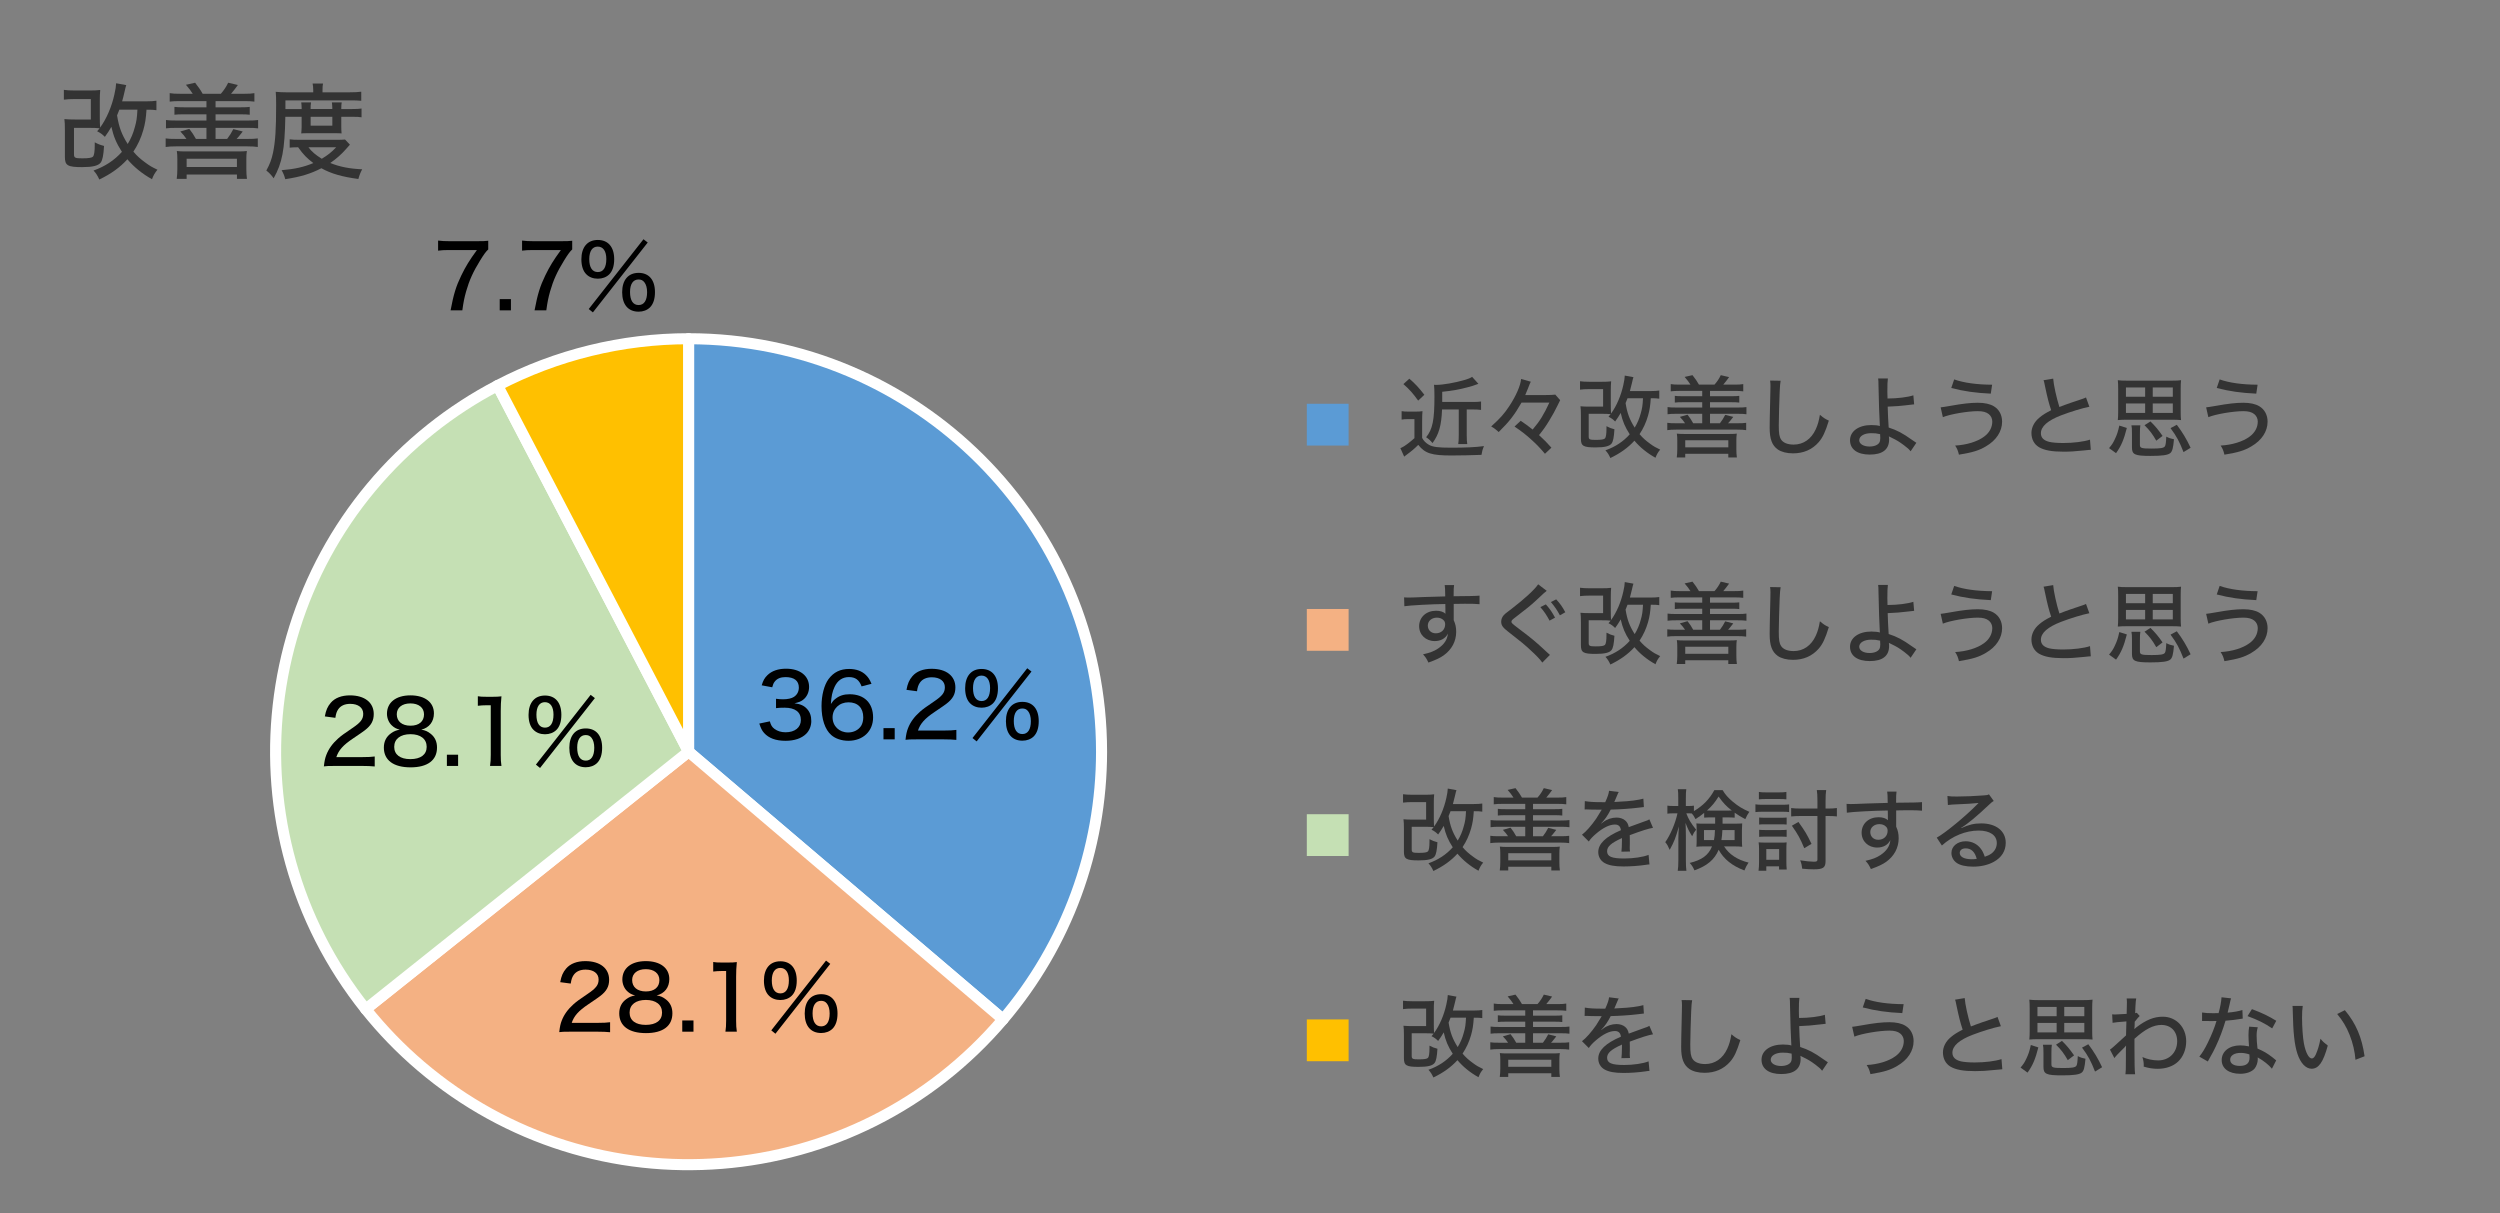 <?xml version="1.0" encoding="UTF-8"?>
<svg id="_レイヤー_2" data-name="レイヤー 2" xmlns="http://www.w3.org/2000/svg" width="339.005" height="164.483" viewBox="0 0 339.005 164.483">
  <rect x="0" y="0" width="339.005" height="164.483" fill="#808080" stroke="none"/>
  <defs>
    <style>
      .cls-1, .cls-2 {
        fill: none;
      }

      .cls-3, .cls-4 {
        fill: #c5e0b4;
      }

      .cls-4, .cls-5, .cls-6, .cls-7 {
        fill-rule: evenodd;
      }

      .cls-2 {
        stroke: #fff;
        stroke-linejoin: round;
        stroke-width: 1.5px;
      }

      .cls-5, .cls-8 {
        fill: #f4b183;
      }

      .cls-6, .cls-9 {
        fill: #ffc000;
      }

      .cls-10, .cls-7 {
        fill: #5b9bd5;
      }

      .cls-11 {
        fill: #333;
      }
    </style>
  </defs>
  <g id="_レイヤー_1-2" data-name="レイヤー 1">
    <g>
      <g>
        <g>
          <path class="cls-11" d="M190.063,55.754c.312.048.492.06.948.06h.971c.36,0,.612-.012.912-.06-.036.359-.048.695-.048,1.295v2.339c.228.408.468.659.911.924.516.3,1.259.396,3.011.396,1.942,0,3.31-.06,4.461-.216-.204.491-.264.72-.336,1.188-1.188.048-2.998.084-4.077.084-2.699,0-3.586-.288-4.498-1.439-.552.552-.852.804-1.679,1.415-.048.036-.12.084-.229.18l-.516-1.151q.061-.035.192-.084c.312-.119,1.151-.755,1.715-1.271v-2.579h-.888c-.348,0-.552.012-.852.061v-1.14ZM191.107,51.352c.756.635,1.331,1.259,2.039,2.183l-.84.791c-.731-1.02-1.151-1.487-2.003-2.242l.804-.731ZM195.545,55.525c-.084,2.184-.432,3.383-1.296,4.558-.312-.384-.516-.563-.863-.791.876-1.08,1.128-2.315,1.128-5.541,0-.779-.024-1.235-.061-1.571.252.012.264.012.3.012.888,0,2.555-.287,3.814-.659.516-.145.804-.264,1.055-.432l.852.947c-.719.264-.887.323-1.463.468-1.224.323-2.051.468-3.442.611v1.38h4.103c.516,0,.815-.013,1.163-.061v1.14c-.36-.048-.695-.061-1.14-.061h-.804v3.442c0,.6.024.96.072,1.247h-1.224c.048-.3.072-.647.072-1.247v-3.442h-2.267Z"/>
          <path class="cls-11" d="M206.321,54.591c-.959,1.679-1.643,2.566-3.094,3.993-.384-.348-.612-.527-1.02-.756,1.259-1.139,1.787-1.738,2.471-2.782.911-1.379,1.522-2.794,1.583-3.658l1.319.372c-.097.18-.132.264-.432,1.031-.072.204-.156.384-.324.78h2.675c.707,0,1.151-.024,1.403-.061l.659.756c-.036.072-.072.144-.348.708-.276.587-.72,1.402-1.14,2.074-.491.804-.768,1.199-1.379,1.955.72.659,1.079,1.02,1.679,1.703l-.875.827c-.756-.887-1.128-1.271-1.859-1.931-.791-.708-1.247-1.067-2.267-1.763l.84-.78c.636.433.995.696,1.619,1.188.995-1.175,1.522-2.039,2.267-3.657h-3.778Z"/>
          <path class="cls-11" d="M225.002,54.062c-.348-.048-.504-.06-1.151-.06-.072,1.043-.156,1.595-.372,2.362-.264.924-.636,1.728-1.151,2.507.432.516.84.875,1.439,1.308.456.335.72.491,1.355.791-.312.384-.444.611-.636,1.104-1.128-.624-2.111-1.427-2.854-2.314-.863.947-1.896,1.69-3.263,2.351-.203-.456-.371-.72-.671-1.044,1.331-.468,2.435-1.199,3.298-2.171-.636-.983-.972-1.774-1.224-2.902-.239.42-.443.732-.756,1.164-.287-.288-.527-.468-.899-.647.145-.168.192-.229.288-.349-.336-.035-.672-.048-1.247-.048h-1.728v3.059c0,.42.12.479.96.479.743,0,1.104-.06,1.247-.204.132-.144.204-.575.204-1.319v-.335c.384.203.659.312,1.079.419-.06,1.08-.18,1.668-.396,1.943-.288.359-.936.516-2.159.516-1.679,0-1.99-.191-1.99-1.188v-3.094c0-.647-.013-.948-.061-1.296.384.036.696.048,1.235.048h1.835v-2.374h-1.871c-.516,0-.899.023-1.259.071v-1.139c.348.048.72.071,1.259.071h1.703c.54,0,.888-.012,1.26-.06-.036.384-.048.743-.048,1.224v1.942c0,.492.012.899.036,1.199.755-1.031,1.354-2.446,1.667-3.886.119-.539.18-.911.191-1.259l1.176.216q-.061.144-.204.791c-.108.48-.18.756-.276,1.092h2.819c.527,0,.863-.024,1.163-.072v1.104ZM220.696,54.003c-.084.239-.156.396-.264.659.216,1.355.539,2.231,1.235,3.322.371-.611.636-1.224.827-1.955.192-.659.252-1.079.3-2.026h-2.099Z"/>
          <path class="cls-11" d="M229.23,52.155c-.24-.371-.396-.587-.792-1.043l1.067-.24c.396.504.636.852.876,1.283h2.11c.372-.419.636-.827.852-1.283l1.128.265c-.252.359-.528.707-.792,1.019h1.511c.564,0,.852-.012,1.199-.071v.983c-.348-.048-.684-.061-1.199-.061h-3.31v.72h2.878c.563,0,.804-.012,1.092-.048v.912c-.312-.036-.54-.049-1.092-.049h-2.878v.72h3.741c.576,0,.852-.012,1.2-.06v.972c-.324-.048-.636-.061-1.2-.061h-3.741v1.283h1.343c.288-.371.492-.695.72-1.139l1.092.275c-.072.096-.132.156-.156.204-.348.443-.359.456-.552.659h1.247c.6,0,.888-.012,1.212-.06v.995c-.348-.048-.672-.071-1.212-.071h-8.287c-.527,0-.863.023-1.199.071v-.995c.323.048.611.06,1.199.06h1.211c-.216-.323-.384-.527-.707-.863l1.043-.3c.348.443.504.695.768,1.163h1.224v-1.283h-3.502c-.563,0-.852.013-1.199.061v-.972c.336.048.611.06,1.199.06h3.502v-.72h-2.614c-.564,0-.804.013-1.104.049v-.912c.288.036.527.048,1.104.048h2.614v-.72h-3.082c-.516,0-.792.013-1.188.061v-.983c.348.06.636.071,1.188.071h1.487ZM227.371,62.038c.048-.384.072-.707.072-1.14v-1.127c0-.384-.013-.672-.061-.972.324.036.528.048.948.048h6.236c.443,0,.684-.012.947-.048-.048.324-.06.552-.06.947v1.164c0,.432.023.791.071,1.127h-1.163v-.504h-5.841v.504h-1.151ZM228.522,60.659h5.841v-.96h-5.841v.96Z"/>
          <path class="cls-11" d="M241.458,51.628c-.06.336-.096.672-.132,1.547-.048,1.032-.12,3.683-.12,4.498,0,1.115.072,1.559.324,1.942.287.432.887.672,1.69.672,1.319,0,2.387-.743,2.999-2.075.275-.6.419-1.115.563-1.967.527.444.72.564,1.211.792-.479,1.547-.827,2.291-1.379,2.927-.888,1.007-2.051,1.511-3.49,1.511-.827,0-1.571-.192-2.051-.527-.779-.552-1.104-1.403-1.104-2.951,0-.695.012-1.343.096-4.857.013-.371.013-.6.013-.815,0-.287-.013-.443-.049-.72l1.428.024Z"/>
          <path class="cls-11" d="M256.001,51.316c-.049.359-.072.839-.072,1.799,0,.252,0,.288.023.924,1.332,0,2.771-.181,3.503-.433l.107,1.224q-.228.012-.756.084c-1.043.132-1.811.192-2.83.228.024.888.06,1.823.132,2.831,1.115.359,1.896.768,3.154,1.667.372.252.408.288.6.407l-.779,1.151c-.216-.275-.396-.443-.876-.803-.636-.48-1.031-.72-1.69-1.032-.168-.084-.24-.107-.384-.191.023.084.036.252.036.42,0,1.355-.888,2.051-2.627,2.051-1.679,0-2.675-.72-2.675-1.943,0-1.223,1.176-2.062,2.891-2.062.456,0,.911.048,1.163.132l-.012-.06c-.048-.492-.156-3.742-.18-5.373,0-.6-.013-.708-.048-1.02h1.319ZM253.733,58.74c-.947,0-1.619.396-1.619.959,0,.504.588.852,1.403.852.636,0,1.151-.216,1.332-.552.084-.155.119-.312.119-.611,0-.144-.023-.516-.023-.516-.479-.108-.72-.132-1.212-.132Z"/>
          <path class="cls-11" d="M263.155,55.238q.3-.024,1.319-.204c1.667-.3,2.746-.42,3.729-.42.912,0,1.667.168,2.171.479.72.432,1.115,1.188,1.115,2.087,0,1.319-.791,2.531-2.194,3.347-.947.563-1.763.815-3.658,1.127-.144-.575-.228-.791-.516-1.235,1.547-.084,2.998-.527,3.91-1.199.731-.527,1.127-1.259,1.127-2.062,0-.396-.18-.768-.479-1.008-.348-.275-.804-.396-1.487-.396-1.367,0-3.754.407-4.737.815l-.3-1.331ZM264.99,51.448c1.308.468,3.07.707,5.146.72l-.181,1.211c-2.087-.096-3.657-.323-5.36-.768l.396-1.163Z"/>
          <path class="cls-11" d="M278.417,51.34c.049.815.456,2.639.84,3.851.576-.229.947-.36,1.56-.576l1.606-.54c.204-.071.276-.096.444-.18l.455,1.26c-.971.191-2.53.671-3.825,1.163-1.835.708-2.747,1.511-2.747,2.435,0,.588.372.972,1.128,1.163.384.097,1.127.156,1.895.156,1.392,0,2.807-.18,3.634-.456l.108,1.38c-.252.012-.288.012-.936.084-1.271.132-1.895.168-2.746.168-1.607,0-2.603-.181-3.347-.612-.647-.384-1.02-1.079-1.02-1.919,0-.755.384-1.511,1.067-2.074.468-.396.84-.624,1.607-1.02-.324-.972-.504-1.691-.84-3.286-.12-.588-.12-.6-.191-.78l1.307-.216Z"/>
          <path class="cls-11" d="M285.992,60.766c.396-.468.552-.707.791-1.223.288-.612.42-.996.6-1.835l1.02.323c-.407,1.607-.768,2.447-1.463,3.418l-.947-.684ZM295.706,55.813c0,.516.013.828.049,1.151-.384-.036-.756-.048-1.2-.048h-6.2c-.408,0-.815.012-1.176.048.036-.336.049-.672.049-1.151v-3.046c0-.552-.013-.899-.049-1.212.312.048.672.061,1.188.061h6.188c.528,0,.876-.013,1.2-.061-.036.324-.049.636-.049,1.212v3.046ZM288.282,52.539v1.26h2.603v-1.26h-2.603ZM288.282,54.71v1.283h2.603v-1.283h-2.603ZM290.178,60.348c0,.407.216.479,1.583.479,1.188,0,1.643-.072,1.799-.3.108-.156.156-.516.192-1.319.359.191.623.275,1.043.359-.107,1.212-.228,1.655-.516,1.883-.336.265-1.079.372-2.687.372-2.099,0-2.494-.18-2.494-1.14v-1.883c0-.647-.013-.839-.072-1.127h1.211c-.048.3-.06.527-.06,1.127v1.548ZM292.396,59.76c-.504-.888-.899-1.415-1.596-2.099l.804-.517c.696.684,1.067,1.14,1.644,1.968l-.852.647ZM294.638,53.799v-1.26h-2.722v1.26h2.722ZM294.638,55.993v-1.283h-2.722v1.283h2.722ZM296.09,61.307c-.563-1.439-.935-2.135-1.763-3.25l.852-.456c.768,1.02,1.319,1.931,1.871,3.118l-.96.588Z"/>
          <path class="cls-11" d="M299.155,55.238q.3-.024,1.319-.204c1.667-.3,2.746-.42,3.729-.42.912,0,1.667.168,2.171.479.72.432,1.115,1.188,1.115,2.087,0,1.319-.791,2.531-2.194,3.347-.947.563-1.763.815-3.658,1.127-.144-.575-.228-.791-.516-1.235,1.547-.084,2.998-.527,3.91-1.199.731-.527,1.127-1.259,1.127-2.062,0-.396-.18-.768-.479-1.008-.348-.275-.804-.396-1.487-.396-1.367,0-3.754.407-4.737.815l-.3-1.331ZM300.99,51.448c1.308.468,3.07.707,5.146.72l-.181,1.211c-2.087-.096-3.657-.323-5.36-.768l.396-1.163Z"/>
          <path class="cls-11" d="M190.399,81.007c.252.024.348.024.54.024.336,0,.815-.012,2.146-.072q.78-.023,2.891-.084c-.012-1.02-.024-1.235-.072-1.535h1.271c-.048.36-.06.576-.06,1.512,2.183-.013,3.094-.036,3.514-.084v1.163c-.432-.048-.995-.06-2.015-.06-.324,0-.528,0-1.487.023v2.207c.24.516.336.983.336,1.583,0,1.283-.611,2.411-1.703,3.19-.479.336-1.02.6-2.062.972-.276-.576-.384-.731-.732-1.115.996-.229,1.476-.42,2.027-.78.84-.563,1.271-1.211,1.343-2.026-.323.647-.959,1.007-1.786,1.007-1.212,0-2.111-.852-2.111-2.015,0-1.224.96-2.099,2.303-2.099.552,0,.983.144,1.271.407q0-.048-.012-.155v-.516l-.013-.648c-1.906.024-4.797.181-5.553.301l-.036-1.2ZM193.614,84.821c0,.623.443,1.056,1.091,1.056.731,0,1.26-.504,1.26-1.212,0-.264-.072-.443-.24-.588-.216-.216-.527-.323-.888-.323-.695,0-1.223.455-1.223,1.067Z"/>
          <path class="cls-11" d="M209.739,80.12c-.191.132-.384.3-1.487,1.343-.6.563-1.391,1.199-2.806,2.279-.396.3-.492.407-.492.551,0,.192.036.229,1.079,1.02,1.884,1.428,2.136,1.644,3.803,3.19.144.145.203.18.335.3l-1.031,1.044c-.3-.42-.755-.912-1.559-1.644-.815-.768-1.296-1.163-3.07-2.542-.744-.576-.947-.876-.947-1.368,0-.323.132-.635.371-.899.145-.155.156-.168,1.044-.839,1.763-1.355,3.142-2.627,3.598-3.322l1.163.888ZM209.62,81.955c.563.636.827,1.02,1.247,1.799l-.744.407c-.396-.743-.731-1.247-1.247-1.835l.744-.371ZM211.022,81.271c.576.635.828.995,1.235,1.751l-.731.419c-.371-.695-.707-1.199-1.223-1.799l.719-.371Z"/>
          <path class="cls-11" d="M225.002,82.062c-.348-.048-.504-.06-1.151-.06-.072,1.043-.156,1.595-.372,2.362-.264.924-.636,1.728-1.151,2.507.432.516.84.875,1.439,1.308.456.335.72.491,1.355.791-.312.384-.444.611-.636,1.104-1.128-.624-2.111-1.427-2.854-2.314-.863.947-1.896,1.69-3.263,2.351-.203-.456-.371-.72-.671-1.044,1.331-.468,2.435-1.199,3.298-2.171-.636-.983-.972-1.774-1.224-2.902-.239.42-.443.732-.756,1.164-.287-.288-.527-.468-.899-.647.145-.168.192-.229.288-.349-.336-.035-.672-.048-1.247-.048h-1.728v3.059c0,.42.12.479.96.479.743,0,1.104-.06,1.247-.204.132-.144.204-.575.204-1.319v-.335c.384.203.659.312,1.079.419-.06,1.08-.18,1.668-.396,1.943-.288.359-.936.516-2.159.516-1.679,0-1.99-.191-1.99-1.188v-3.094c0-.647-.013-.948-.061-1.296.384.036.696.048,1.235.048h1.835v-2.374h-1.871c-.516,0-.899.023-1.259.071v-1.139c.348.048.72.071,1.259.071h1.703c.54,0,.888-.012,1.26-.06-.036.384-.048.743-.048,1.224v1.942c0,.492.012.899.036,1.199.755-1.031,1.354-2.446,1.667-3.886.119-.539.18-.911.191-1.259l1.176.216q-.061.144-.204.791c-.108.48-.18.756-.276,1.092h2.819c.527,0,.863-.024,1.163-.072v1.104ZM220.696,82.003c-.084.239-.156.396-.264.659.216,1.355.539,2.231,1.235,3.322.371-.611.636-1.224.827-1.955.192-.659.252-1.079.3-2.026h-2.099Z"/>
          <path class="cls-11" d="M229.23,80.155c-.24-.371-.396-.587-.792-1.043l1.067-.24c.396.504.636.852.876,1.283h2.11c.372-.419.636-.827.852-1.283l1.128.265c-.252.359-.528.707-.792,1.019h1.511c.564,0,.852-.012,1.199-.071v.983c-.348-.048-.684-.061-1.199-.061h-3.31v.72h2.878c.563,0,.804-.012,1.092-.048v.912c-.312-.036-.54-.049-1.092-.049h-2.878v.72h3.741c.576,0,.852-.012,1.2-.06v.972c-.324-.048-.636-.061-1.2-.061h-3.741v1.283h1.343c.288-.371.492-.695.72-1.139l1.092.275c-.072.096-.132.156-.156.204-.348.443-.359.456-.552.659h1.247c.6,0,.888-.012,1.212-.06v.995c-.348-.048-.672-.071-1.212-.071h-8.287c-.527,0-.863.023-1.199.071v-.995c.323.048.611.06,1.199.06h1.211c-.216-.323-.384-.527-.707-.863l1.043-.3c.348.443.504.695.768,1.163h1.224v-1.283h-3.502c-.563,0-.852.013-1.199.061v-.972c.336.048.611.06,1.199.06h3.502v-.72h-2.614c-.564,0-.804.013-1.104.049v-.912c.288.036.527.048,1.104.048h2.614v-.72h-3.082c-.516,0-.792.013-1.188.061v-.983c.348.06.636.071,1.188.071h1.487ZM227.371,90.038c.048-.384.072-.707.072-1.14v-1.127c0-.384-.013-.672-.061-.972.324.036.528.048.948.048h6.236c.443,0,.684-.012.947-.048-.048.324-.06.552-.06.947v1.164c0,.432.023.791.071,1.127h-1.163v-.504h-5.841v.504h-1.151ZM228.522,88.659h5.841v-.96h-5.841v.96Z"/>
          <path class="cls-11" d="M241.458,79.628c-.06.336-.096.672-.132,1.547-.048,1.032-.12,3.683-.12,4.498,0,1.115.072,1.559.324,1.942.287.432.887.672,1.69.672,1.319,0,2.387-.743,2.999-2.075.275-.6.419-1.115.563-1.967.527.444.72.564,1.211.792-.479,1.547-.827,2.291-1.379,2.927-.888,1.007-2.051,1.511-3.49,1.511-.827,0-1.571-.192-2.051-.527-.779-.552-1.104-1.403-1.104-2.951,0-.695.012-1.343.096-4.857.013-.371.013-.6.013-.815,0-.287-.013-.443-.049-.72l1.428.024Z"/>
          <path class="cls-11" d="M256.001,79.316c-.049.359-.072.839-.072,1.799,0,.252,0,.288.023.924,1.332,0,2.771-.181,3.503-.433l.107,1.224q-.228.012-.756.084c-1.043.132-1.811.192-2.83.228.024.888.06,1.823.132,2.831,1.115.359,1.896.768,3.154,1.667.372.252.408.288.6.407l-.779,1.151c-.216-.275-.396-.443-.876-.803-.636-.48-1.031-.72-1.69-1.032-.168-.084-.24-.107-.384-.191.023.084.036.252.036.42,0,1.355-.888,2.051-2.627,2.051-1.679,0-2.675-.72-2.675-1.943,0-1.223,1.176-2.062,2.891-2.062.456,0,.911.048,1.163.132l-.012-.06c-.048-.492-.156-3.742-.18-5.373,0-.6-.013-.708-.048-1.02h1.319ZM253.733,86.74c-.947,0-1.619.396-1.619.959,0,.504.588.852,1.403.852.636,0,1.151-.216,1.332-.552.084-.155.119-.312.119-.611,0-.144-.023-.516-.023-.516-.479-.108-.72-.132-1.212-.132Z"/>
          <path class="cls-11" d="M263.155,83.238q.3-.024,1.319-.204c1.667-.3,2.746-.42,3.729-.42.912,0,1.667.168,2.171.479.72.432,1.115,1.188,1.115,2.087,0,1.319-.791,2.531-2.194,3.347-.947.563-1.763.815-3.658,1.127-.144-.575-.228-.791-.516-1.235,1.547-.084,2.998-.527,3.91-1.199.731-.527,1.127-1.259,1.127-2.062,0-.396-.18-.768-.479-1.008-.348-.275-.804-.396-1.487-.396-1.367,0-3.754.407-4.737.815l-.3-1.331ZM264.99,79.448c1.308.468,3.07.707,5.146.72l-.181,1.211c-2.087-.096-3.657-.323-5.36-.768l.396-1.163Z"/>
          <path class="cls-11" d="M278.417,79.34c.049.815.456,2.639.84,3.851.576-.229.947-.36,1.56-.576l1.606-.54c.204-.071.276-.096.444-.18l.455,1.26c-.971.191-2.53.671-3.825,1.163-1.835.708-2.747,1.511-2.747,2.435,0,.588.372.972,1.128,1.163.384.097,1.127.156,1.895.156,1.392,0,2.807-.18,3.634-.456l.108,1.38c-.252.012-.288.012-.936.084-1.271.132-1.895.168-2.746.168-1.607,0-2.603-.181-3.347-.612-.647-.384-1.02-1.079-1.02-1.919,0-.755.384-1.511,1.067-2.074.468-.396.84-.624,1.607-1.02-.324-.972-.504-1.691-.84-3.286-.12-.588-.12-.6-.191-.78l1.307-.216Z"/>
          <path class="cls-11" d="M285.992,88.766c.396-.468.552-.707.791-1.223.288-.612.42-.996.6-1.835l1.02.323c-.407,1.607-.768,2.447-1.463,3.418l-.947-.684ZM295.706,83.813c0,.516.013.828.049,1.151-.384-.036-.756-.048-1.2-.048h-6.2c-.408,0-.815.012-1.176.048.036-.336.049-.672.049-1.151v-3.046c0-.552-.013-.899-.049-1.212.312.048.672.061,1.188.061h6.188c.528,0,.876-.013,1.2-.061-.036.324-.049.636-.049,1.212v3.046ZM288.282,80.539v1.26h2.603v-1.26h-2.603ZM288.282,82.71v1.283h2.603v-1.283h-2.603ZM290.178,88.348c0,.407.216.479,1.583.479,1.188,0,1.643-.072,1.799-.3.108-.156.156-.516.192-1.319.359.191.623.275,1.043.359-.107,1.212-.228,1.655-.516,1.883-.336.265-1.079.372-2.687.372-2.099,0-2.494-.18-2.494-1.14v-1.883c0-.647-.013-.839-.072-1.127h1.211c-.048.3-.06.527-.06,1.127v1.548ZM292.396,87.76c-.504-.888-.899-1.415-1.596-2.099l.804-.517c.696.684,1.067,1.14,1.644,1.968l-.852.647ZM294.638,81.799v-1.26h-2.722v1.26h2.722ZM294.638,83.993v-1.283h-2.722v1.283h2.722ZM296.09,89.307c-.563-1.439-.935-2.135-1.763-3.25l.852-.456c.768,1.02,1.319,1.931,1.871,3.118l-.96.588Z"/>
          <path class="cls-11" d="M299.155,83.238q.3-.024,1.319-.204c1.667-.3,2.746-.42,3.729-.42.912,0,1.667.168,2.171.479.72.432,1.115,1.188,1.115,2.087,0,1.319-.791,2.531-2.194,3.347-.947.563-1.763.815-3.658,1.127-.144-.575-.228-.791-.516-1.235,1.547-.084,2.998-.527,3.91-1.199.731-.527,1.127-1.259,1.127-2.062,0-.396-.18-.768-.479-1.008-.348-.275-.804-.396-1.487-.396-1.367,0-3.754.407-4.737.815l-.3-1.331ZM300.99,79.448c1.308.468,3.07.707,5.146.72l-.181,1.211c-2.087-.096-3.657-.323-5.36-.768l.396-1.163Z"/>
          <path class="cls-11" d="M201.002,110.062c-.348-.048-.504-.061-1.151-.061-.072,1.044-.156,1.596-.372,2.363-.264.924-.636,1.727-1.151,2.507.432.516.84.875,1.439,1.307.456.336.72.492,1.355.792-.312.384-.444.611-.636,1.104-1.128-.624-2.111-1.428-2.854-2.314-.863.947-1.896,1.69-3.263,2.351-.203-.456-.371-.72-.671-1.044,1.331-.468,2.435-1.199,3.298-2.171-.636-.983-.972-1.774-1.224-2.902-.239.42-.443.731-.756,1.163-.287-.287-.527-.467-.899-.647.145-.168.192-.228.288-.348-.336-.036-.672-.048-1.247-.048h-1.728v3.059c0,.42.12.479.96.479.743,0,1.104-.06,1.247-.204.132-.144.204-.575.204-1.319v-.336c.384.204.659.312,1.079.42-.06,1.08-.18,1.667-.396,1.943-.288.359-.936.516-2.159.516-1.679,0-1.99-.192-1.99-1.188v-3.095c0-.647-.013-.947-.061-1.295.384.036.696.048,1.235.048h1.835v-2.374h-1.871c-.516,0-.899.023-1.259.071v-1.14c.348.049.72.072,1.259.072h1.703c.54,0,.888-.012,1.26-.06-.036.384-.048.743-.048,1.223v1.943c0,.492.012.899.036,1.199.755-1.031,1.354-2.446,1.667-3.886.119-.54.18-.911.191-1.26l1.176.217q-.061.144-.204.791c-.108.479-.18.756-.276,1.092h2.819c.527,0,.863-.024,1.163-.072v1.104ZM196.696,110.002c-.084.24-.156.396-.264.66.216,1.355.539,2.23,1.235,3.322.371-.611.636-1.224.827-1.955.192-.659.252-1.079.3-2.027h-2.099Z"/>
          <path class="cls-11" d="M205.23,108.155c-.24-.372-.396-.588-.792-1.043l1.067-.24c.396.504.636.852.876,1.283h2.11c.372-.42.636-.827.852-1.283l1.128.264c-.252.36-.528.708-.792,1.02h1.511c.564,0,.852-.012,1.199-.071v.983c-.348-.049-.684-.061-1.199-.061h-3.31v.72h2.878c.563,0,.804-.012,1.092-.048v.911c-.312-.036-.54-.048-1.092-.048h-2.878v.72h3.741c.576,0,.852-.012,1.2-.06v.971c-.324-.048-.636-.06-1.2-.06h-3.741v1.283h1.343c.288-.372.492-.695.72-1.14l1.092.276c-.072.096-.132.156-.156.204-.348.443-.359.455-.552.659h1.247c.6,0,.888-.012,1.212-.06v.995c-.348-.048-.672-.072-1.212-.072h-8.287c-.527,0-.863.024-1.199.072v-.995c.323.048.611.06,1.199.06h1.211c-.216-.324-.384-.527-.707-.863l1.043-.3c.348.443.504.695.768,1.163h1.224v-1.283h-3.502c-.563,0-.852.012-1.199.06v-.971c.336.048.611.06,1.199.06h3.502v-.72h-2.614c-.564,0-.804.012-1.104.048v-.911c.288.036.527.048,1.104.048h2.614v-.72h-3.082c-.516,0-.792.012-1.188.061v-.983c.348.06.636.071,1.188.071h1.487ZM203.371,118.038c.048-.384.072-.708.072-1.14v-1.127c0-.384-.013-.672-.061-.972.324.036.528.048.948.048h6.236c.443,0,.684-.012.947-.048-.048.324-.06.552-.06.947v1.163c0,.433.023.792.071,1.128h-1.163v-.504h-5.841v.504h-1.151ZM204.522,116.659h5.841v-.96h-5.841v.96Z"/>
          <path class="cls-11" d="M217.674,108.779c.336-.744.479-1.163.516-1.547l1.319.167c-.072.108-.096.156-.144.276q-.132.312-.372.875c-.036.072-.072.156-.096.204q.036,0,.096-.012h.06c.061,0,.276-.012.6-.036,1.284-.048,2.555-.216,3.19-.407l.072,1.139q-.264.024-.936.108c-.84.107-2.387.216-3.562.239-.419.816-.791,1.355-1.295,1.871l.012.024q.084-.072.252-.192c.528-.407,1.176-.623,1.823-.623.456,0,.888.144,1.163.384.264.228.408.479.492.911.972-.359,1.619-.6,1.942-.707.612-.204.66-.229.852-.349l.492,1.151c-.672.12-1.476.372-3.154.996q.012.432.012.647v.563c-.012.204-.012.336-.012.42,0,.228.012.408.036.588l-1.164.023c.036-.239.072-.911.072-1.559v-.288c-1.475.672-2.015,1.151-2.015,1.787,0,.72.624.983,2.303.983,1.259,0,2.566-.192,3.322-.492l.12,1.296c-.204.012-.265.012-.528.06-.888.132-2.015.216-2.986.216-1.211,0-2.003-.144-2.591-.479-.527-.3-.839-.84-.839-1.476,0-1.115.995-2.074,3.07-2.962-.061-.516-.324-.768-.815-.768-.72,0-1.607.432-2.555,1.247-.48.408-.756.708-.983,1.056l-.924-.924c.563-.42,1.283-1.247,1.931-2.183.145-.228.396-.636.744-1.211h-.204l-1.163-.013c-.3-.012-.528-.023-.696-.023h-.071c-.036,0-.097,0-.181.012l.024-1.14c.6.108,1.247.145,2.339.145h.432Z"/>
          <path class="cls-11" d="M231.089,110.23c-.396.312-.672.527-1.175.84-.168-.336-.336-.588-.516-.768-.168-.013-.252-.013-.372-.013h-.36c.288.768.636,1.367,1.332,2.219-.24.288-.372.504-.54.888-.456-.731-.588-1.008-.899-1.811.023.396.048,1.079.048,1.727v3.334c0,.636.024,1.08.072,1.439h-1.176c.061-.359.084-.827.084-1.439v-2.854c0-.468.024-1.067.072-1.715-.468,1.619-.636,2.063-1.248,3.166-.228-.527-.335-.731-.6-1.043.684-.96,1.38-2.579,1.655-3.91h-.552c-.348,0-.6.013-.815.048v-1.091c.216.036.432.048.815.048h.66v-1.031c0-.647-.012-.947-.061-1.248h1.151c-.048.312-.06.648-.06,1.235v1.044h.408c.312,0,.479-.012.684-.048v.743c1.259-.756,2.086-1.606,2.771-2.842h1.127c.359.611.72,1.007,1.379,1.57.72.6,1.308.96,2.243,1.367-.228.312-.36.552-.552.996-.588-.312-.96-.54-1.439-.876v.672c-.323-.024-.539-.036-1.007-.036h-.636v.852h1.595c.492,0,.768-.012,1.067-.036-.023.336-.036.6-.036.899v1.355c0,.432.013.624.036.912-.348-.036-.624-.049-1.14-.049h-1.319c.696,1.092,1.812,1.823,3.322,2.195-.228.336-.384.611-.563,1.067-1.667-.624-2.807-1.547-3.49-2.807-.552,1.331-1.547,2.171-3.286,2.795-.191-.444-.348-.696-.647-1.008,1.655-.396,2.543-1.043,3.034-2.243h-1.031c-.468,0-.743.013-1.092.049.024-.252.036-.468.036-.756v-1.596c0-.359-.012-.551-.036-.815.324.036.444.036,1.044.036h1.499v-.852h-.468c-.479,0-.672.012-1.02.036v-.647ZM231.065,112.557v1.355h1.354c.084-.443.108-.672.132-1.355h-1.486ZM234.22,109.919c.287,0,.419,0,.611-.013-.779-.611-1.14-.995-1.787-1.895-.504.815-.863,1.247-1.571,1.895.229.013.36.013.636.013h2.111ZM233.559,112.557c-.023.588-.06.876-.132,1.355h1.787v-1.355h-1.655Z"/>
          <path class="cls-11" d="M238.04,109.067c.288.048.516.06.959.06h2.65c.48,0,.708-.012.96-.048v1.043c-.264-.036-.42-.048-.899-.048h-2.711c-.42,0-.659.012-.959.048v-1.055ZM238.46,118.074c.048-.348.071-.72.071-1.164v-1.727c0-.396-.012-.659-.06-.959.312.023.527.035.947.035h2.015c.492,0,.636,0,.84-.035-.024.264-.036.503-.036.899v1.811c0,.36.012.647.048.972h-1.043v-.432h-1.728v.6h-1.055ZM238.508,107.388c.3.048.504.061.972.061h1.786c.468,0,.672-.013.972-.061v1.008c-.288-.036-.552-.048-.972-.048h-1.786c-.408,0-.696.012-.972.048v-1.008ZM238.544,110.853c.252.024.396.036.815.036h2.11c.408,0,.576-.012.804-.036v.96c-.264-.024-.42-.036-.804-.036h-2.11c-.396,0-.54.012-.815.036v-.96ZM238.544,112.521c.264.023.419.035.815.035h2.11c.396,0,.54-.012.804-.035v.959c-.252-.023-.443-.036-.815-.036h-2.099c-.384,0-.528.013-.815.036v-.959ZM239.514,116.587h1.739v-1.451h-1.739v1.451ZM247.551,116.743c0,.911-.312,1.139-1.596,1.139-.479,0-.899-.023-1.57-.084-.049-.443-.108-.72-.276-1.139.72.119,1.439.191,1.859.191.371,0,.479-.06.479-.288v-5.912h-2.243c-.479,0-.947.023-1.319.06v-1.14c.3.049.768.072,1.296.072h2.267v-1.056c0-.636-.024-1.055-.084-1.451h1.271c-.061.408-.084.78-.084,1.451v1.056h.323c.48,0,.876-.023,1.212-.072v1.14c-.3-.036-.72-.06-1.188-.06h-.348v6.093ZM243.868,111.454c.888,1.235,1.164,1.69,1.775,2.974l-.983.588c-.54-1.308-.863-1.883-1.679-3.046l.887-.516Z"/>
          <path class="cls-11" d="M250.399,109.007c.252.024.348.024.54.024.336,0,.815-.013,2.146-.072q.78-.024,2.891-.084c-.012-1.02-.024-1.235-.072-1.535h1.271c-.048.359-.06.576-.06,1.512,2.183-.013,3.094-.036,3.514-.084v1.163c-.432-.048-.995-.061-2.015-.061-.324,0-.528,0-1.487.024v2.207c.24.516.336.983.336,1.583,0,1.283-.611,2.41-1.703,3.19-.479.336-1.02.6-2.062.971-.276-.575-.384-.731-.732-1.115.996-.228,1.476-.42,2.027-.779.84-.563,1.271-1.211,1.343-2.027-.323.648-.959,1.008-1.786,1.008-1.212,0-2.111-.852-2.111-2.015,0-1.224.96-2.099,2.303-2.099.552,0,.983.144,1.271.407q0-.048-.012-.155v-.517l-.013-.647c-1.906.024-4.797.18-5.553.3l-.036-1.199ZM253.614,112.821c0,.623.443,1.055,1.091,1.055.731,0,1.26-.503,1.26-1.211,0-.264-.072-.443-.24-.588-.216-.216-.527-.323-.888-.323-.695,0-1.223.455-1.223,1.067Z"/>
          <path class="cls-11" d="M264.079,107.939c.396.061.611.072,1.271.072,1.092,0,2.507-.061,3.683-.156.384-.023.504-.048.672-.144l.647.899c-.181.096-.252.156-.612.491-1.667,1.584-2.974,2.663-3.802,3.154l.024.036c1.02-.468,1.739-.636,2.698-.636,2.015,0,3.322,1.032,3.322,2.627,0,1.104-.563,2.003-1.607,2.578-.779.433-1.739.66-2.818.66-.959,0-1.763-.18-2.219-.504-.456-.312-.72-.815-.72-1.355,0-.911.828-1.583,1.932-1.583.827,0,1.559.36,2.038.995.24.312.372.576.552,1.104.408-.132.647-.252.899-.432.468-.348.732-.852.732-1.427,0-1.056-.936-1.691-2.459-1.691-1.763,0-3.574.744-4.989,2.027l-.695-1.067c1.079-.576,3.897-2.891,5.457-4.486.035-.035.167-.168.203-.203l-.012-.013c-.432.061-1.715.145-3.538.216-.264.013-.359.024-.6.061l-.06-1.224ZM266.55,115.04c-.492,0-.804.239-.804.623,0,.528.611.852,1.619.852.239,0,.312,0,.684-.048-.24-.947-.744-1.427-1.499-1.427Z"/>
          <path class="cls-11" d="M201.002,138.062c-.348-.048-.504-.061-1.151-.061-.072,1.044-.156,1.596-.372,2.363-.264.924-.636,1.727-1.151,2.507.432.516.84.875,1.439,1.307.456.336.72.492,1.355.792-.312.384-.444.611-.636,1.104-1.128-.624-2.111-1.428-2.854-2.314-.863.947-1.896,1.69-3.263,2.351-.203-.456-.371-.72-.671-1.044,1.331-.468,2.435-1.199,3.298-2.171-.636-.983-.972-1.774-1.224-2.902-.239.42-.443.731-.756,1.163-.287-.287-.527-.467-.899-.647.145-.168.192-.228.288-.348-.336-.036-.672-.048-1.247-.048h-1.728v3.059c0,.42.12.479.96.479.743,0,1.104-.06,1.247-.204.132-.144.204-.575.204-1.319v-.336c.384.204.659.312,1.079.42-.06,1.08-.18,1.667-.396,1.943-.288.359-.936.516-2.159.516-1.679,0-1.99-.192-1.99-1.188v-3.095c0-.647-.013-.947-.061-1.295.384.036.696.048,1.235.048h1.835v-2.374h-1.871c-.516,0-.899.023-1.259.071v-1.14c.348.049.72.072,1.259.072h1.703c.54,0,.888-.012,1.26-.06-.036.384-.048.743-.048,1.223v1.943c0,.492.012.899.036,1.199.755-1.031,1.354-2.446,1.667-3.886.119-.54.18-.911.191-1.26l1.176.217q-.061.144-.204.791c-.108.479-.18.756-.276,1.092h2.819c.527,0,.863-.024,1.163-.072v1.104ZM196.696,138.002c-.084.24-.156.396-.264.66.216,1.355.539,2.23,1.235,3.322.371-.611.636-1.224.827-1.955.192-.659.252-1.079.3-2.027h-2.099Z"/>
          <path class="cls-11" d="M205.23,136.155c-.24-.372-.396-.588-.792-1.043l1.067-.24c.396.504.636.852.876,1.283h2.11c.372-.42.636-.827.852-1.283l1.128.264c-.252.36-.528.708-.792,1.02h1.511c.564,0,.852-.012,1.199-.071v.983c-.348-.049-.684-.061-1.199-.061h-3.31v.72h2.878c.563,0,.804-.012,1.092-.048v.911c-.312-.036-.54-.048-1.092-.048h-2.878v.72h3.741c.576,0,.852-.012,1.2-.06v.971c-.324-.048-.636-.06-1.2-.06h-3.741v1.283h1.343c.288-.372.492-.695.72-1.14l1.092.276c-.072.096-.132.156-.156.204-.348.443-.359.455-.552.659h1.247c.6,0,.888-.012,1.212-.06v.995c-.348-.048-.672-.072-1.212-.072h-8.287c-.527,0-.863.024-1.199.072v-.995c.323.048.611.06,1.199.06h1.211c-.216-.324-.384-.527-.707-.863l1.043-.3c.348.443.504.695.768,1.163h1.224v-1.283h-3.502c-.563,0-.852.012-1.199.06v-.971c.336.048.611.06,1.199.06h3.502v-.72h-2.614c-.564,0-.804.012-1.104.048v-.911c.288.036.527.048,1.104.048h2.614v-.72h-3.082c-.516,0-.792.012-1.188.061v-.983c.348.06.636.071,1.188.071h1.487ZM203.371,146.038c.048-.384.072-.708.072-1.14v-1.127c0-.384-.013-.672-.061-.972.324.036.528.048.948.048h6.236c.443,0,.684-.012.947-.048-.048.324-.06.552-.06.947v1.163c0,.433.023.792.071,1.128h-1.163v-.504h-5.841v.504h-1.151ZM204.522,144.659h5.841v-.96h-5.841v.96Z"/>
          <path class="cls-11" d="M217.674,136.779c.336-.744.479-1.163.516-1.547l1.319.167c-.072.108-.096.156-.144.276q-.132.312-.372.875c-.036.072-.072.156-.096.204q.036,0,.096-.012h.06c.061,0,.276-.012.6-.036,1.284-.048,2.555-.216,3.19-.407l.072,1.139q-.264.024-.936.108c-.84.107-2.387.216-3.562.239-.419.816-.791,1.355-1.295,1.871l.012.024q.084-.072.252-.192c.528-.407,1.176-.623,1.823-.623.456,0,.888.144,1.163.384.264.228.408.479.492.911.972-.359,1.619-.6,1.942-.707.612-.204.66-.229.852-.349l.492,1.151c-.672.12-1.476.372-3.154.996q.012.432.012.647v.563c-.012.204-.012.336-.012.42,0,.228.012.408.036.588l-1.164.023c.036-.239.072-.911.072-1.559v-.288c-1.475.672-2.015,1.151-2.015,1.787,0,.72.624.983,2.303.983,1.259,0,2.566-.192,3.322-.492l.12,1.296c-.204.012-.265.012-.528.06-.888.132-2.015.216-2.986.216-1.211,0-2.003-.144-2.591-.479-.527-.3-.839-.84-.839-1.476,0-1.115.995-2.074,3.07-2.962-.061-.516-.324-.768-.815-.768-.72,0-1.607.432-2.555,1.247-.48.408-.756.708-.983,1.056l-.924-.924c.563-.42,1.283-1.247,1.931-2.183.145-.228.396-.636.744-1.211h-.204l-1.163-.013c-.3-.012-.528-.023-.696-.023h-.071c-.036,0-.097,0-.181.012l.024-1.14c.6.108,1.247.145,2.339.145h.432Z"/>
          <path class="cls-11" d="M229.458,135.628c-.06.336-.096.672-.132,1.547-.048,1.031-.12,3.682-.12,4.498,0,1.115.072,1.559.324,1.942.287.432.887.672,1.69.672,1.319,0,2.387-.744,2.999-2.075.275-.6.419-1.115.563-1.967.527.444.72.563,1.211.792-.479,1.547-.827,2.29-1.379,2.926-.888,1.008-2.051,1.512-3.49,1.512-.827,0-1.571-.192-2.051-.528-.779-.552-1.104-1.403-1.104-2.95,0-.695.012-1.343.096-4.857.013-.371.013-.6.013-.815,0-.288-.013-.443-.049-.72l1.428.024Z"/>
          <path class="cls-11" d="M244.001,135.316c-.049.359-.072.839-.072,1.799,0,.252,0,.287.023.923,1.332,0,2.771-.18,3.503-.432l.107,1.224q-.228.012-.756.084c-1.043.132-1.811.191-2.83.228.024.888.06,1.823.132,2.831,1.115.359,1.896.768,3.154,1.667.372.252.408.287.6.407l-.779,1.151c-.216-.275-.396-.443-.876-.804-.636-.479-1.031-.719-1.69-1.031-.168-.084-.24-.107-.384-.191.023.084.036.252.036.42,0,1.354-.888,2.051-2.627,2.051-1.679,0-2.675-.72-2.675-1.943s1.176-2.062,2.891-2.062c.456,0,.911.048,1.163.132l-.012-.061c-.048-.491-.156-3.741-.18-5.373,0-.6-.013-.707-.048-1.019h1.319ZM241.733,142.74c-.947,0-1.619.396-1.619.959,0,.504.588.852,1.403.852.636,0,1.151-.216,1.332-.552.084-.156.119-.312.119-.611,0-.145-.023-.516-.023-.516-.479-.108-.72-.132-1.212-.132Z"/>
          <path class="cls-11" d="M251.155,139.237q.3-.023,1.319-.203c1.667-.3,2.746-.42,3.729-.42.912,0,1.667.168,2.171.479.72.432,1.115,1.188,1.115,2.087,0,1.319-.791,2.53-2.194,3.347-.947.563-1.763.815-3.658,1.127-.144-.576-.228-.792-.516-1.235,1.547-.084,2.998-.527,3.91-1.199.731-.528,1.127-1.26,1.127-2.063,0-.396-.18-.768-.479-1.007-.348-.276-.804-.396-1.487-.396-1.367,0-3.754.407-4.737.815l-.3-1.332ZM252.99,135.448c1.308.468,3.07.707,5.146.719l-.181,1.212c-2.087-.096-3.657-.324-5.36-.768l.396-1.163Z"/>
          <path class="cls-11" d="M266.417,135.34c.049.815.456,2.639.84,3.85.576-.228.947-.359,1.56-.575l1.606-.54c.204-.072.276-.096.444-.18l.455,1.26c-.971.191-2.53.671-3.825,1.163-1.835.707-2.747,1.511-2.747,2.435,0,.588.372.972,1.128,1.163.384.096,1.127.156,1.895.156,1.392,0,2.807-.18,3.634-.456l.108,1.379c-.252.013-.288.013-.936.084-1.271.133-1.895.168-2.746.168-1.607,0-2.603-.18-3.347-.611-.647-.384-1.02-1.079-1.02-1.919,0-.756.384-1.511,1.067-2.075.468-.396.84-.623,1.607-1.02-.324-.971-.504-1.69-.84-3.286-.12-.587-.12-.6-.191-.779l1.307-.216Z"/>
          <path class="cls-11" d="M273.992,144.766c.396-.468.552-.707.791-1.224.288-.611.42-.995.6-1.835l1.02.324c-.407,1.607-.768,2.446-1.463,3.418l-.947-.684ZM283.706,139.813c0,.516.013.827.049,1.151-.384-.036-.756-.048-1.2-.048h-6.2c-.408,0-.815.012-1.176.048.036-.336.049-.672.049-1.151v-3.046c0-.552-.013-.9-.049-1.212.312.048.672.061,1.188.061h6.188c.528,0,.876-.013,1.2-.061-.036.324-.049.636-.049,1.212v3.046ZM276.282,136.539v1.26h2.603v-1.26h-2.603ZM276.282,138.71v1.283h2.603v-1.283h-2.603ZM278.178,144.347c0,.408.216.48,1.583.48,1.188,0,1.643-.072,1.799-.3.108-.156.156-.517.192-1.319.359.191.623.275,1.043.359-.107,1.211-.228,1.655-.516,1.883-.336.264-1.079.372-2.687.372-2.099,0-2.494-.18-2.494-1.14v-1.883c0-.647-.013-.84-.072-1.127h1.211c-.048.3-.06.527-.06,1.127v1.547ZM280.396,143.76c-.504-.888-.899-1.416-1.596-2.1l.804-.516c.696.684,1.067,1.14,1.644,1.967l-.852.648ZM282.638,137.799v-1.26h-2.722v1.26h2.722ZM282.638,139.993v-1.283h-2.722v1.283h2.722ZM284.09,145.307c-.563-1.439-.935-2.135-1.763-3.25l.852-.456c.768,1.02,1.319,1.931,1.871,3.118l-.96.588Z"/>
          <path class="cls-11" d="M286.111,142.332c.276-.18.552-.432,2.184-1.931.023-.852.023-.899.048-1.896q-1.512.108-1.871.192l-.061-1.151c.181.023.265.023.372.023.216,0,.647-.023,1.596-.084.023-.432.035-1.055.035-1.547,0-.228-.012-.323-.035-.54h1.295c-.06.312-.06.372-.108,1.14q-.012.18-.023.612-.012.107-.012.239c.119-.023.144-.023.216-.06l.396.443q-.18.156-.672.779,0,.156-.012.504c-.012.061-.012.18-.024.348,0,.036,0,.072-.012.145.072-.072.192-.18.288-.252,1.307-.995,2.375-1.428,3.562-1.428,1.823,0,3.179,1.428,3.179,3.347,0,1.067-.408,2.099-1.104,2.746-.659.624-1.643.972-2.759.972-.647,0-1.247-.096-1.906-.3.012-.06.012-.12.012-.144,0-.384-.036-.648-.18-1.151.684.3,1.403.455,2.135.455,1.511,0,2.578-1.079,2.578-2.603,0-1.331-.852-2.206-2.146-2.206-1.092,0-2.219.587-3.646,1.883v1.307c0,1.812.024,2.999.084,3.502h-1.307c.048-.348.06-.707.06-2.002v-1.128c0-.372.012-.611.024-.768-.024.036-.036.048-.048.06-.097.133-.181.217-.54.564-.456.443-.84.852-.995,1.079l-.601-1.151Z"/>
          <path class="cls-11" d="M302.537,135.376q-.071.204-.191.779c-.084.384-.145.636-.276,1.163.864-.084,1.499-.191,2.003-.359l.048,1.163c-.144.013-.155.013-.407.061-.444.084-1.151.168-1.931.228-.36,1.224-.792,2.375-1.319,3.49-.276.588-.384.791-.852,1.619-.097.168-.181.312-.229.42l-1.151-.66c.432-.539.756-1.079,1.164-1.919.491-.995.911-2.039,1.163-2.914-.252.012-.36.012-.708.012q-.336,0-.815-.012h-.432v-1.151c.42.072.84.096,1.523.096.348,0,.563,0,.72-.012.216-.779.371-1.619.396-2.146l1.295.144ZM308.078,144.923c-.42-.528-1.151-1.104-1.931-1.535.012.132.012.144.012.252,0,.443-.18.947-.432,1.259-.384.444-1.092.708-1.955.708-1.535,0-2.507-.72-2.507-1.859,0-1.175,1.032-1.99,2.495-1.99.396,0,.684.035,1.211.132-.048-.612-.071-1.067-.071-1.535s.023-.72.096-1.14l1.163.084c-.12.443-.155.695-.155,1.151,0,.468.035,1.031.119,1.739.852.371,1.271.611,1.979,1.151.264.203.264.216.371.3q.097.096.181.155l-.576,1.128ZM303.833,142.775c-.864,0-1.416.36-1.416.912,0,.539.48.852,1.308.852.888,0,1.319-.372,1.319-1.104,0-.132-.024-.443-.024-.456-.455-.144-.768-.204-1.187-.204ZM308.114,139.454c-1.008-.696-2.027-1.188-3.346-1.668l.6-.947c1.403.528,2.267.947,3.298,1.583l-.552,1.032Z"/>
          <path class="cls-11" d="M312.259,136.407c-.072.432-.096.888-.096,1.595,0,1.224.107,2.735.251,3.49.24,1.248.66,2.039,1.08,2.039.191,0,.372-.191.539-.552.276-.636.48-1.307.624-2.123.348.408.504.552.995.924-.611,2.243-1.235,3.143-2.194,3.143-.792,0-1.512-.768-1.931-2.051-.396-1.224-.564-2.818-.624-5.733,0-.407-.012-.479-.036-.731h1.392ZM317.968,136.983c1.511,1.811,2.303,3.67,2.674,6.248l-1.235.479c-.084-1.104-.359-2.303-.791-3.37-.408-1.055-.972-1.979-1.691-2.842l1.044-.516Z"/>
        </g>
        <rect class="cls-10" x="177.206" y="54.751" width="5.669" height="5.669"/>
        <rect class="cls-8" x="177.206" y="82.579" width="5.669" height="5.669"/>
        <rect class="cls-3" x="177.206" y="110.408" width="5.669" height="5.669"/>
        <rect class="cls-9" x="177.206" y="138.236" width="5.669" height="5.669"/>
        <g>
          <path class="cls-7" d="M93.373,45.933c30.928,0,56.001,25.072,56.001,56,0,13.303-4.736,26.172-13.359,36.301l-42.641-36.301v-56Z"/>
          <path class="cls-2" d="M93.373,45.933c30.928,0,56,25.072,56,56,0,13.303-4.736,26.172-13.359,36.301l-42.641-36.301v-56Z"/>
        </g>
        <g>
          <path class="cls-5" d="M136.015,138.234c-20.048,23.55-55.392,26.389-78.942,6.34-2.736-2.329-5.242-4.916-7.482-7.726l43.783-34.916,42.641,36.301Z"/>
          <path class="cls-2" d="M136.015,138.234c-20.049,23.55-55.392,26.389-78.942,6.34-2.736-2.329-5.242-4.916-7.482-7.726l43.783-34.916,42.641,36.301Z"/>
        </g>
        <g>
          <path class="cls-4" d="M49.591,136.849c-19.283-24.181-15.313-59.415,8.867-78.699,2.809-2.24,5.828-4.205,9.013-5.867l25.902,49.65-43.783,34.916Z"/>
          <path class="cls-2" d="M49.591,136.849c-19.283-24.181-15.313-59.415,8.867-78.699,2.809-2.24,5.828-4.205,9.013-5.867l25.902,49.65-43.783,34.916Z"/>
        </g>
        <g>
          <path class="cls-6" d="M67.471,52.283c7.997-4.172,16.883-6.351,25.902-6.351l0,56-25.902-49.65Z"/>
          <path class="cls-2" d="M67.471,52.283c7.997-4.172,16.883-6.351,25.902-6.351l0,56-25.902-49.65Z"/>
        </g>
        <g>
          <path d="M66.209,33.821c-.312.288-.587.66-1.104,1.5-.947,1.535-1.463,2.674-1.895,4.186-.24.863-.359,1.415-.516,2.578h-1.595c.419-2.219.743-3.262,1.451-4.726.6-1.235,1.115-2.074,2.122-3.454h-3.79c-.659,0-.995.024-1.475.084v-1.367c.516.061.875.084,1.535.084h3.729c.828,0,1.116-.012,1.535-.06v1.175Z"/>
          <path d="M69.284,40.561v1.523h-1.522v-1.523h1.522Z"/>
          <path d="M77.596,33.821c-.312.288-.587.66-1.104,1.5-.947,1.535-1.463,2.674-1.895,4.186-.24.863-.359,1.415-.516,2.578h-1.595c.419-2.219.743-3.262,1.451-4.726.6-1.235,1.115-2.074,2.122-3.454h-3.79c-.659,0-.995.024-1.475.084v-1.367c.516.061.875.084,1.535.084h3.729c.828,0,1.115-.012,1.535-.06v1.175Z"/>
          <path d="M79.52,37.204c-.443-.42-.684-1.14-.684-2.039,0-1.655.828-2.627,2.231-2.627,1.402,0,2.219.96,2.219,2.615,0,.911-.229,1.619-.684,2.062-.384.372-.924.575-1.535.575-.624,0-1.164-.203-1.548-.587ZM87.257,32.442l.575.443-7.436,9.476-.563-.456,7.424-9.463ZM79.904,35.141c0,1.128.408,1.751,1.164,1.751.743,0,1.151-.623,1.151-1.763,0-1.067-.42-1.691-1.164-1.691-.731,0-1.151.612-1.151,1.703ZM84.366,39.627c0-1.655.827-2.627,2.23-2.627s2.219.959,2.219,2.614c0,.924-.228,1.619-.684,2.075-.384.372-.923.575-1.535.575-1.415,0-2.23-.971-2.23-2.638ZM85.433,39.591c0,1.151.407,1.774,1.163,1.774.744,0,1.151-.623,1.151-1.751,0-.575-.132-1.043-.372-1.343-.203-.264-.443-.372-.791-.372-.731,0-1.151.611-1.151,1.691Z"/>
        </g>
        <g>
          <path d="M104.391,97.812c.155.552.3.779.635,1.031.408.3.9.456,1.5.456,1.259,0,2.074-.648,2.074-1.667,0-1.08-.779-1.668-2.206-1.668-.456,0-.78.013-1.164.061v-1.271c.288.048.66.072.96.072.611,0,1.163-.12,1.463-.324.443-.288.672-.731.672-1.271,0-.923-.636-1.415-1.812-1.415-.659,0-1.139.204-1.451.6-.168.216-.239.384-.348.78l-1.427-.265c.203-.671.396-1.007.779-1.379.588-.576,1.451-.876,2.53-.876,1.896,0,3.118.972,3.118,2.471,0,.732-.312,1.38-.839,1.764-.288.216-.54.312-1.14.455.827.108,1.283.312,1.703.768.396.433.575.948.575,1.655,0,.647-.264,1.296-.707,1.728-.624.611-1.583.936-2.782.936-1.319,0-2.268-.348-2.915-1.067-.287-.324-.432-.624-.647-1.271l1.428-.3Z"/>
          <path d="M116.833,93.075c-.336-.888-.84-1.26-1.715-1.26-.888,0-1.547.456-1.955,1.344-.3.659-.432,1.247-.491,2.303.239-.36.371-.516.647-.72.539-.42,1.115-.6,1.895-.6,1.979,0,3.179,1.188,3.179,3.142,0,1.871-1.367,3.167-3.347,3.167-.923,0-1.774-.288-2.326-.78-.852-.743-1.319-2.158-1.319-3.934,0-1.463.359-2.843.947-3.646.695-.936,1.595-1.38,2.795-1.38.959,0,1.738.288,2.29.84.324.324.504.6.744,1.176l-1.344.348ZM112.899,97.272c0,1.188.899,2.051,2.11,2.051.756,0,1.403-.336,1.764-.899.18-.288.287-.707.287-1.151,0-1.283-.743-2.039-2.002-2.039-1.235,0-2.159.876-2.159,2.039Z"/>
          <path d="M121.323,98.735v1.523h-1.522v-1.523h1.522Z"/>
          <path d="M124.251,100.259c-.875,0-1.056.012-1.463.061.084-.744.168-1.128.336-1.56.312-.815.839-1.547,1.606-2.23.408-.36.78-.636,1.919-1.403,1.14-.768,1.476-1.212,1.476-1.943,0-.827-.684-1.343-1.763-1.343-.744,0-1.296.252-1.632.743-.203.312-.3.576-.384,1.151l-1.427-.191c.156-.852.372-1.344.804-1.848.563-.659,1.463-1.007,2.603-1.007,1.99,0,3.226.972,3.226,2.53,0,.911-.348,1.547-1.211,2.207-.372.275-.54.396-1.607,1.115-1.343.899-1.942,1.583-2.255,2.519h3.574c.696,0,1.224-.024,1.631-.084v1.355c-.527-.048-.983-.072-1.679-.072h-3.754Z"/>
          <path d="M131.559,95.378c-.443-.42-.684-1.14-.684-2.039,0-1.655.828-2.627,2.231-2.627,1.402,0,2.219.96,2.219,2.615,0,.911-.229,1.619-.684,2.062-.384.372-.924.575-1.535.575-.624,0-1.164-.203-1.548-.587ZM139.296,90.616l.575.443-7.436,9.476-.563-.456,7.424-9.463ZM131.943,93.314c0,1.128.408,1.751,1.164,1.751.743,0,1.151-.623,1.151-1.763,0-1.067-.42-1.691-1.164-1.691-.731,0-1.151.612-1.151,1.703ZM136.405,97.801c0-1.655.827-2.627,2.23-2.627s2.219.959,2.219,2.614c0,.924-.228,1.619-.684,2.075-.384.372-.923.575-1.535.575-1.415,0-2.23-.971-2.23-2.638ZM137.472,97.765c0,1.151.408,1.774,1.163,1.774.744,0,1.151-.623,1.151-1.751,0-.575-.132-1.043-.371-1.343-.204-.264-.444-.372-.792-.372-.731,0-1.151.611-1.151,1.691Z"/>
        </g>
        <g>
          <path d="M77.298,139.899c-.875,0-1.056.012-1.463.061.084-.744.168-1.128.336-1.56.312-.815.839-1.547,1.606-2.23.408-.36.78-.636,1.919-1.403,1.14-.768,1.476-1.212,1.476-1.943,0-.827-.684-1.343-1.763-1.343-.744,0-1.296.252-1.632.743-.203.312-.3.576-.384,1.151l-1.427-.191c.156-.852.372-1.344.804-1.848.563-.659,1.463-1.007,2.603-1.007,1.99,0,3.226.972,3.226,2.53,0,.911-.348,1.547-1.211,2.207-.372.275-.54.396-1.607,1.115-1.343.899-1.942,1.583-2.255,2.519h3.574c.696,0,1.224-.024,1.631-.084v1.355c-.527-.048-.983-.072-1.679-.072h-3.754Z"/>
          <path d="M90.315,135.534c.576.455.863,1.067.863,1.871,0,1.727-1.283,2.687-3.586,2.687-2.314,0-3.622-.972-3.622-2.675,0-.852.336-1.511,1.02-1.979.384-.265.672-.372,1.14-.456-.443-.108-.756-.264-1.092-.588-.396-.372-.647-.972-.647-1.571,0-1.535,1.224-2.494,3.179-2.494,1.967,0,3.19.936,3.19,2.435,0,1.127-.636,1.955-1.716,2.219.516.072.864.228,1.271.552ZM85.374,137.308c0,1.056.804,1.668,2.183,1.668,1.416,0,2.219-.612,2.219-1.668,0-1.067-.827-1.715-2.194-1.715s-2.207.647-2.207,1.715ZM85.721,132.895c0,.959.708,1.547,1.859,1.547s1.835-.575,1.835-1.535c0-.911-.72-1.487-1.847-1.487-1.128,0-1.848.576-1.848,1.476Z"/>
          <path d="M94.038,138.376v1.523h-1.522v-1.523h1.522Z"/>
          <path d="M96.714,130.449c.336.06.588.071,1.115.071h.96c.527,0,.707-.012,1.127-.06-.071.731-.096,1.295-.096,1.991v5.96c0,.612.024,1.008.096,1.487h-1.547c.072-.456.096-.888.096-1.487v-6.74h-.6c-.407,0-.743.024-1.151.072v-1.295Z"/>
          <path d="M104.274,135.018c-.443-.42-.684-1.14-.684-2.039,0-1.655.828-2.627,2.231-2.627,1.402,0,2.219.96,2.219,2.615,0,.911-.229,1.619-.684,2.062-.384.372-.924.575-1.535.575-.624,0-1.164-.203-1.548-.587ZM112.011,130.257l.575.443-7.436,9.476-.563-.456,7.424-9.463ZM104.658,132.955c0,1.128.408,1.751,1.164,1.751.743,0,1.151-.623,1.151-1.763,0-1.067-.42-1.691-1.164-1.691-.731,0-1.151.612-1.151,1.703ZM109.12,137.441c0-1.655.827-2.627,2.23-2.627s2.219.959,2.219,2.614c0,.924-.228,1.619-.684,2.075-.384.372-.923.575-1.535.575-1.415,0-2.23-.971-2.23-2.638ZM110.187,137.405c0,1.151.408,1.774,1.163,1.774.744,0,1.151-.623,1.151-1.751,0-.575-.132-1.043-.371-1.343-.204-.264-.444-.372-.792-.372-.731,0-1.151.611-1.151,1.691Z"/>
        </g>
        <g>
          <path d="M45.38,103.863c-.875,0-1.056.012-1.463.06.084-.743.168-1.127.336-1.56.312-.815.839-1.547,1.606-2.23.408-.359.78-.636,1.919-1.403,1.14-.768,1.476-1.211,1.476-1.942,0-.828-.684-1.344-1.763-1.344-.744,0-1.296.252-1.632.744-.203.312-.3.575-.384,1.151l-1.427-.192c.156-.852.372-1.343.804-1.847.563-.66,1.463-1.008,2.603-1.008,1.99,0,3.226.972,3.226,2.531,0,.911-.348,1.547-1.211,2.206-.372.276-.54.396-1.607,1.115-1.343.9-1.942,1.584-2.255,2.52h3.574c.696,0,1.224-.024,1.631-.084v1.354c-.527-.048-.983-.071-1.679-.071h-3.754Z"/>
          <path d="M58.397,99.497c.576.456.863,1.067.863,1.871,0,1.728-1.283,2.687-3.586,2.687-2.314,0-3.622-.972-3.622-2.675,0-.852.336-1.511,1.02-1.979.384-.264.672-.372,1.14-.456-.443-.107-.756-.264-1.092-.587-.396-.372-.647-.972-.647-1.571,0-1.535,1.224-2.495,3.179-2.495,1.967,0,3.19.936,3.19,2.435,0,1.128-.636,1.955-1.716,2.219.516.072.864.229,1.271.552ZM53.456,101.272c0,1.056.804,1.667,2.183,1.667,1.416,0,2.219-.611,2.219-1.667,0-1.067-.827-1.715-2.194-1.715s-2.207.647-2.207,1.715ZM53.804,96.858c0,.96.708,1.548,1.859,1.548s1.835-.576,1.835-1.535c0-.912-.72-1.487-1.847-1.487-1.128,0-1.848.575-1.848,1.475Z"/>
          <path d="M62.12,102.34v1.523h-1.522v-1.523h1.522Z"/>
          <path d="M64.796,94.412c.336.06.588.072,1.115.072h.96c.527,0,.707-.013,1.127-.061-.071.731-.096,1.296-.096,1.991v5.961c0,.611.024,1.007.096,1.487h-1.547c.072-.456.096-.888.096-1.487v-6.74h-.6c-.407,0-.743.023-1.151.071v-1.295Z"/>
          <path d="M72.356,98.981c-.443-.42-.684-1.14-.684-2.039,0-1.654.828-2.626,2.231-2.626,1.402,0,2.219.959,2.219,2.614,0,.911-.229,1.619-.684,2.062-.384.372-.924.576-1.535.576-.624,0-1.164-.204-1.548-.588ZM80.093,94.221l.575.443-7.436,9.475-.563-.456,7.424-9.462ZM72.74,96.919c0,1.127.408,1.751,1.164,1.751.743,0,1.151-.624,1.151-1.763,0-1.068-.42-1.691-1.164-1.691-.731,0-1.151.611-1.151,1.703ZM77.202,101.404c0-1.655.827-2.627,2.23-2.627s2.219.96,2.219,2.615c0,.923-.228,1.619-.684,2.074-.384.372-.923.576-1.535.576-1.415,0-2.23-.972-2.23-2.639ZM78.269,101.368c0,1.151.408,1.775,1.163,1.775.744,0,1.151-.624,1.151-1.751,0-.576-.132-1.044-.371-1.344-.204-.264-.444-.372-.792-.372-.731,0-1.151.612-1.151,1.691Z"/>
        </g>
      </g>
      <g>
        <path class="cls-11" d="M21.212,14.944c-.406-.056-.588-.069-1.345-.069-.084,1.218-.182,1.862-.435,2.759-.308,1.079-.742,2.018-1.345,2.928.505.603.98,1.022,1.682,1.527.532.392.84.574,1.582.924-.363.448-.518.715-.742,1.289-1.316-.729-2.465-1.667-3.334-2.704-1.008,1.107-2.213,1.976-3.81,2.746-.238-.532-.435-.841-.784-1.219,1.555-.546,2.843-1.4,3.852-2.535-.742-1.148-1.135-2.073-1.429-3.39-.28.49-.519.854-.882,1.358-.337-.336-.617-.547-1.051-.757.168-.195.224-.266.336-.406-.393-.042-.784-.056-1.457-.056h-2.017v3.572c0,.49.14.56,1.12.56.869,0,1.289-.069,1.457-.237.154-.169.238-.673.238-1.541v-.393c.448.238.771.364,1.261.49-.07,1.261-.21,1.947-.463,2.27-.336.42-1.092.603-2.521.603-1.962,0-2.326-.225-2.326-1.387v-3.614c0-.757-.014-1.106-.069-1.513.448.042.812.056,1.442.056h2.144v-2.773h-2.186c-.603,0-1.051.028-1.471.084v-1.33c.406.056.841.084,1.471.084h1.989c.63,0,1.036-.015,1.471-.07-.042.448-.056.868-.056,1.429v2.27c0,.574.014,1.05.042,1.4.882-1.205,1.583-2.857,1.946-4.538.141-.631.211-1.065.225-1.471l1.373.252q-.07.168-.238.924c-.126.561-.21.883-.322,1.275h3.292c.616,0,1.008-.028,1.358-.084v1.288ZM16.183,14.874c-.099.279-.183.462-.309.77.252,1.583.631,2.605,1.442,3.881.435-.715.743-1.429.967-2.283.225-.771.294-1.261.351-2.367h-2.451Z"/>
        <path class="cls-11" d="M26.135,12.717c-.28-.435-.462-.687-.924-1.219l1.246-.28c.463.588.742.994,1.022,1.499h2.466c.434-.49.742-.967.994-1.499l1.316.308c-.294.421-.616.827-.924,1.191h1.765c.658,0,.995-.015,1.401-.085v1.149c-.406-.057-.799-.07-1.401-.07h-3.866v.841h3.362c.658,0,.938-.015,1.274-.057v1.064c-.364-.042-.63-.056-1.274-.056h-3.362v.841h4.371c.672,0,.994-.015,1.4-.07v1.135c-.378-.057-.742-.07-1.4-.07h-4.371v1.499h1.569c.336-.435.574-.812.84-1.331l1.275.322c-.084.112-.154.182-.183.238-.406.519-.42.532-.645.771h1.457c.7,0,1.037-.015,1.415-.07v1.163c-.406-.057-.784-.084-1.415-.084h-9.679c-.617,0-1.009.027-1.401.084v-1.163c.379.056.715.07,1.401.07h1.414c-.252-.378-.448-.616-.826-1.009l1.219-.351c.406.519.588.812.896,1.359h1.429v-1.499h-4.09c-.659,0-.995.014-1.401.07v-1.135c.393.056.715.07,1.401.07h4.09v-.841h-3.054c-.658,0-.938.014-1.289.056v-1.064c.337.042.617.057,1.289.057h3.054v-.841h-3.6c-.603,0-.925.014-1.387.07v-1.149c.406.07.742.085,1.387.085h1.736ZM23.964,24.259c.056-.448.084-.826.084-1.331v-1.316c0-.448-.014-.784-.07-1.135.379.042.616.056,1.106.056h7.284c.519,0,.799-.014,1.106-.056-.056.378-.069.645-.069,1.106v1.359c0,.504.027.924.084,1.316h-1.359v-.589h-6.821v.589h-1.345ZM25.308,22.648h6.821v-1.12h-6.821v1.12Z"/>
        <path class="cls-11" d="M38.692,15.84c-.084,4.497-.42,6.248-1.583,8.335-.336-.463-.574-.715-.994-1.051.476-.868.714-1.499.91-2.424.309-1.513.42-3.095.42-6.471,0-.925-.014-1.345-.056-1.779.477.042.952.07,1.526.07h3.559v-.351c0-.322-.028-.561-.084-.84h1.414c-.056.252-.069.49-.069.854v.336h3.628c.771,0,1.219-.028,1.625-.084v1.232c-.463-.042-.812-.056-1.472-.056h-8.811v1.176h2.199v-.126c0-.308-.028-.56-.056-.771h1.33c-.056.406-.056.532-.056.743v.153h2.941v-.111c0-.267-.027-.532-.056-.785h1.331c-.042.225-.057.477-.057.799v.098h1.485c.588,0,.882-.014,1.261-.069v1.19c-.322-.056-.631-.07-1.261-.07h-1.485v1.387c0,.322.015.616.042.869-.266-.028-.378-.028-.91-.028h-3.572c-.561,0-.784,0-.994.028.027-.267.056-.589.056-.869v-1.387h-2.213ZM47.447,19.622c-.112.126-.154.168-.547.616-.616.7-1.316,1.316-2.115,1.863,1.275.519,2.634.784,4.329.854-.225.42-.379.798-.519,1.316-2.199-.294-3.684-.714-5.015-1.457-1.457.757-2.815,1.163-4.902,1.485-.112-.448-.211-.715-.491-1.219,1.808-.154,3.04-.435,4.301-.967-.883-.672-1.331-1.12-2.059-2.143-.729.014-.812.014-1.149.056v-1.135c.337.057.729.07,1.457.07h4.973c.504,0,.757-.014,1.079-.042l.658.7ZM41.83,19.973c.42.574.98,1.05,1.807,1.555.841-.519,1.247-.827,1.947-1.555h-3.754ZM42.124,17.045h2.941v-1.205h-2.941v1.205Z"/>
      </g>
      <rect class="cls-1" width="339.005" height="164.483"/>
    </g>
  </g>
</svg>